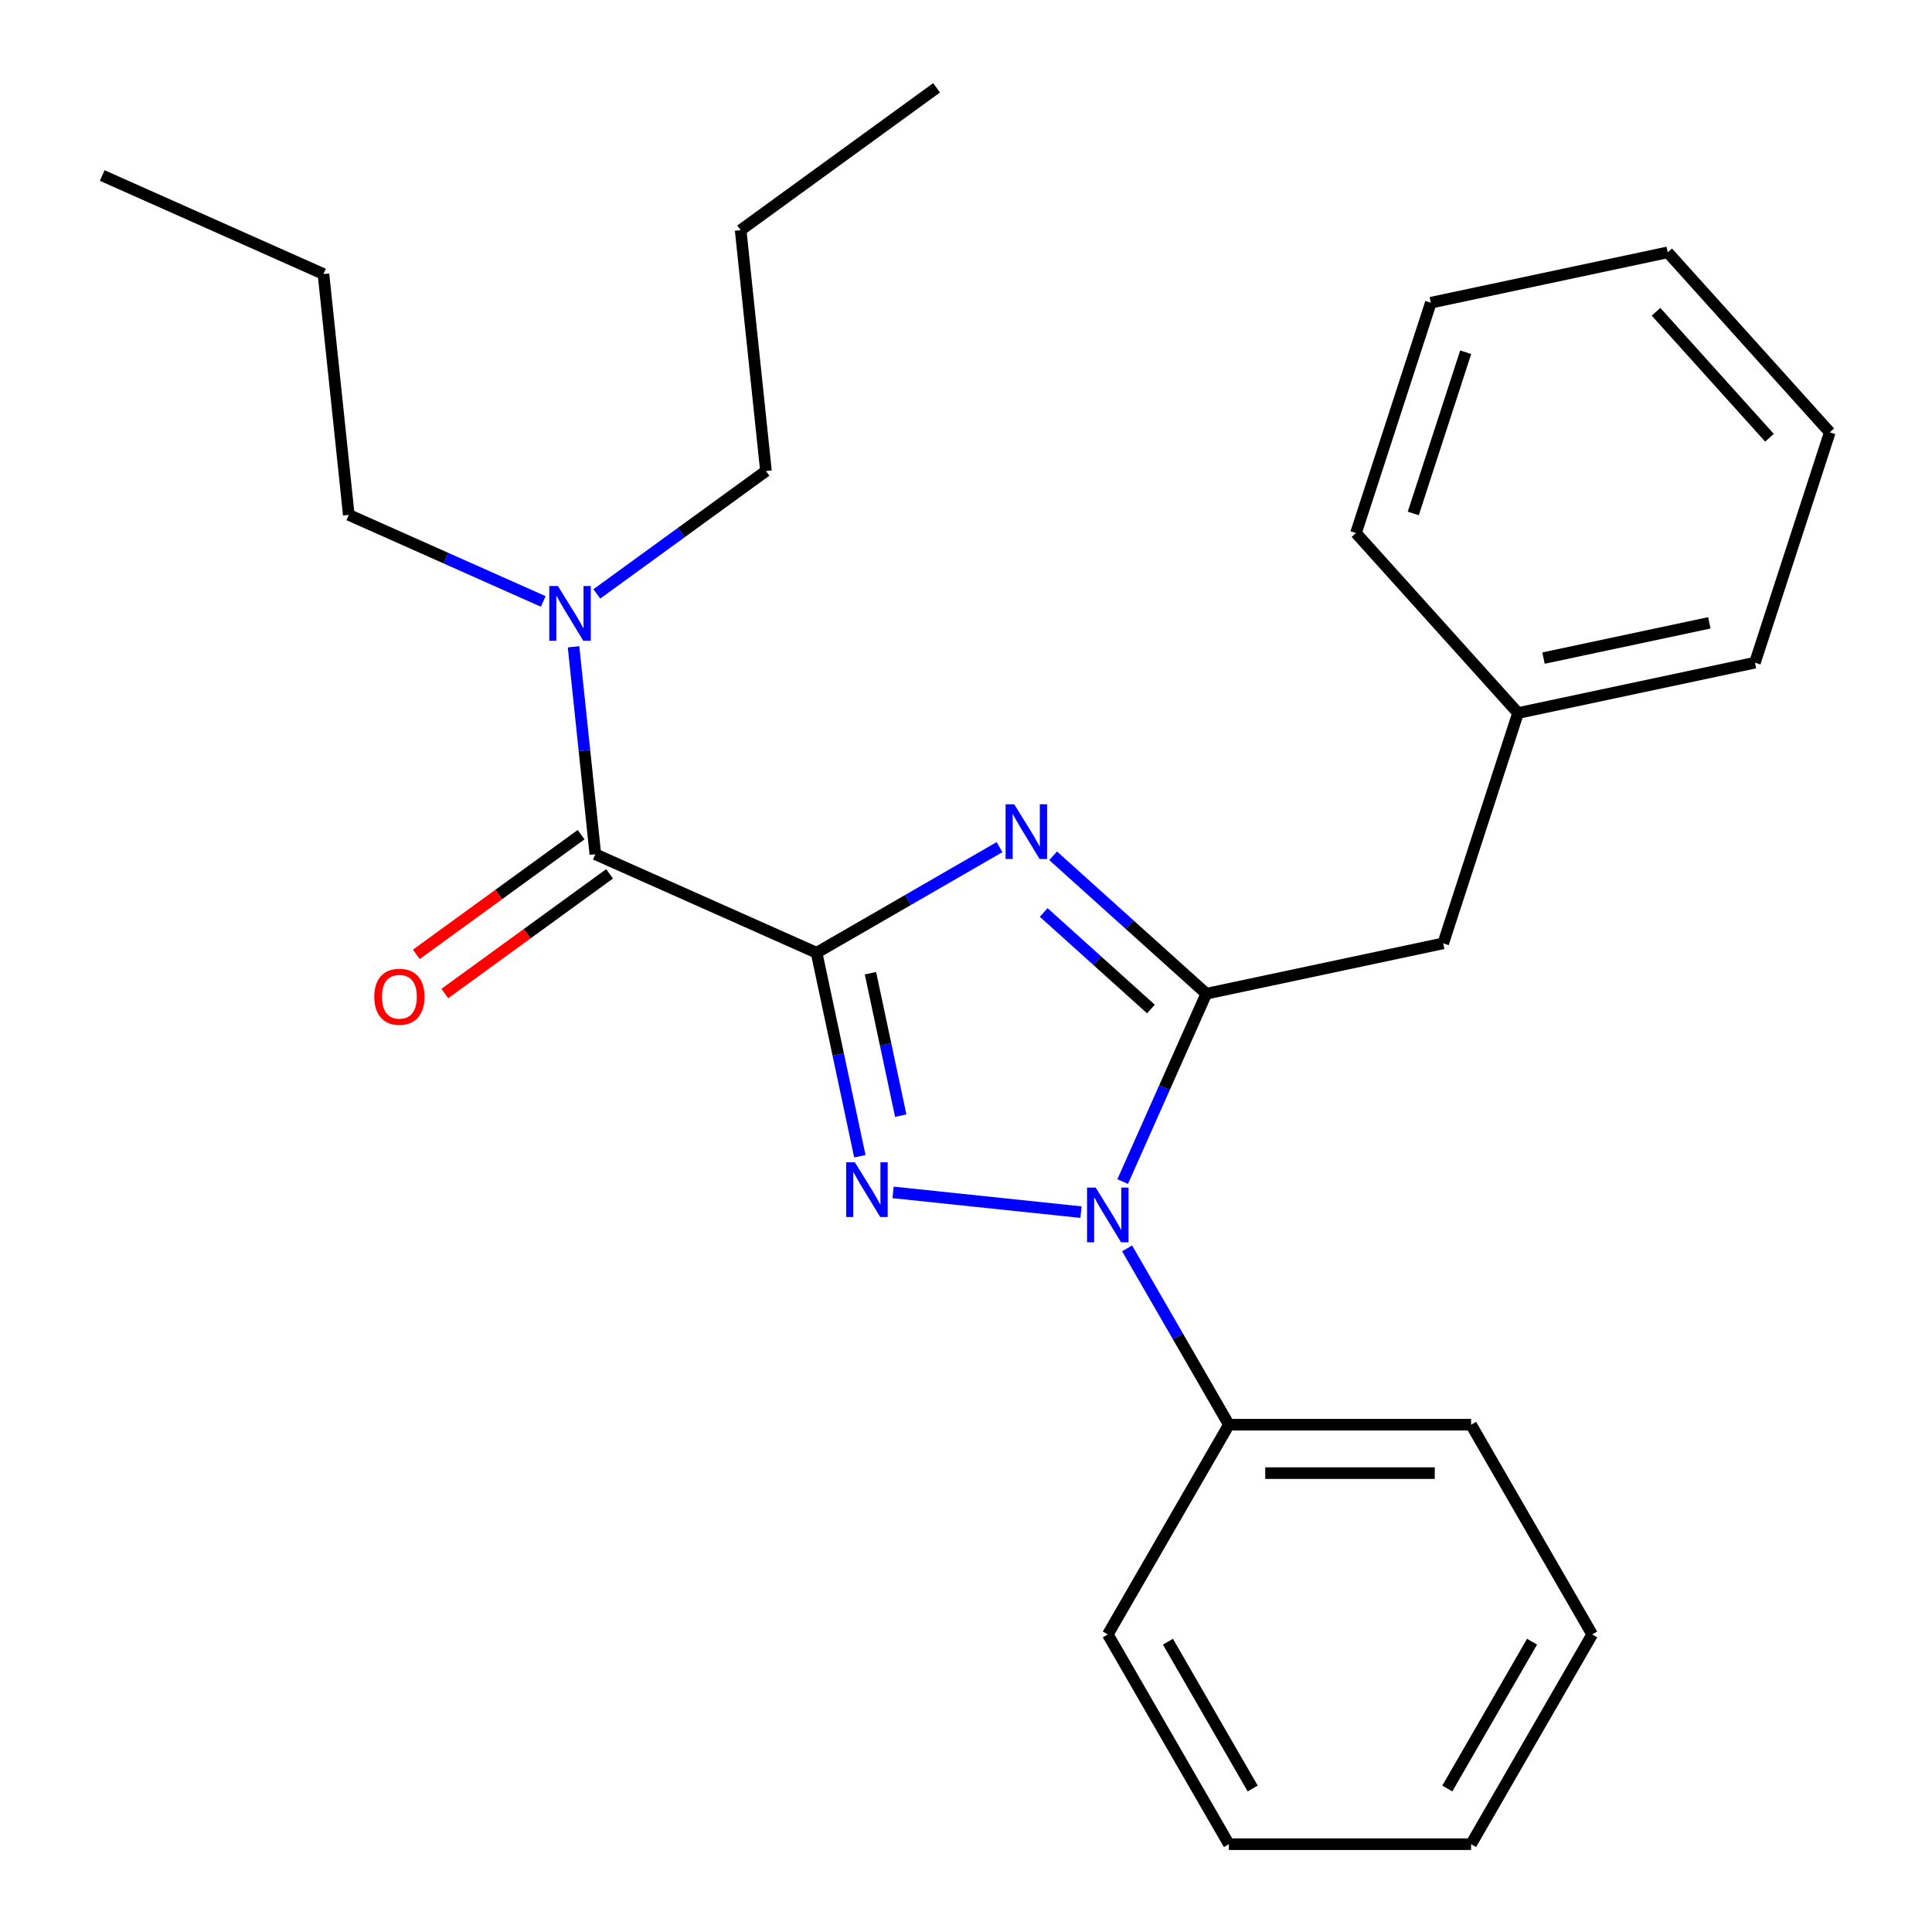 <?xml version='1.0' encoding='iso-8859-1'?>
<svg version='1.1' baseProfile='full'
              xmlns='http://www.w3.org/2000/svg'
                      xmlns:rdkit='http://www.rdkit.org/xml'
                      xmlns:xlink='http://www.w3.org/1999/xlink'
                  xml:space='preserve'
width='1000px' height='1000px' viewBox='0 0 1000 1000'>
<!-- END OF HEADER -->
<rect style='opacity:1.0;fill:#FFFFFF;stroke:none' width='1000' height='1000' x='0' y='0'> </rect>
<path class='bond-0' d='M 180.529,266.501 L 230.851,288.906' style='fill:none;fill-rule:evenodd;stroke:#000000;stroke-width:6px;stroke-linecap:butt;stroke-linejoin:miter;stroke-opacity:1' />
<path class='bond-0' d='M 230.851,288.906 L 281.173,311.31' style='fill:none;fill-rule:evenodd;stroke:#0000FF;stroke-width:6px;stroke-linecap:butt;stroke-linejoin:miter;stroke-opacity:1' />
<path class='bond-1' d='M 180.529,266.501 L 167.426,141.832' style='fill:none;fill-rule:evenodd;stroke:#000000;stroke-width:6px;stroke-linecap:butt;stroke-linejoin:miter;stroke-opacity:1' />
<path class='bond-2' d='M 308.15,442.156 L 302.507,388.469' style='fill:none;fill-rule:evenodd;stroke:#000000;stroke-width:6px;stroke-linecap:butt;stroke-linejoin:miter;stroke-opacity:1' />
<path class='bond-2' d='M 302.507,388.469 L 296.864,334.781' style='fill:none;fill-rule:evenodd;stroke:#0000FF;stroke-width:6px;stroke-linecap:butt;stroke-linejoin:miter;stroke-opacity:1' />
<path class='bond-3' d='M 300.782,432.015 L 258.141,462.995' style='fill:none;fill-rule:evenodd;stroke:#000000;stroke-width:6px;stroke-linecap:butt;stroke-linejoin:miter;stroke-opacity:1' />
<path class='bond-3' d='M 258.141,462.995 L 215.501,493.975' style='fill:none;fill-rule:evenodd;stroke:#FF0000;stroke-width:6px;stroke-linecap:butt;stroke-linejoin:miter;stroke-opacity:1' />
<path class='bond-3' d='M 315.518,452.298 L 272.878,483.278' style='fill:none;fill-rule:evenodd;stroke:#000000;stroke-width:6px;stroke-linecap:butt;stroke-linejoin:miter;stroke-opacity:1' />
<path class='bond-3' d='M 272.878,483.278 L 230.237,514.258' style='fill:none;fill-rule:evenodd;stroke:#FF0000;stroke-width:6px;stroke-linecap:butt;stroke-linejoin:miter;stroke-opacity:1' />
<path class='bond-4' d='M 308.15,442.156 L 422.668,493.143' style='fill:none;fill-rule:evenodd;stroke:#000000;stroke-width:6px;stroke-linecap:butt;stroke-linejoin:miter;stroke-opacity:1' />
<path class='bond-5' d='M 308.921,307.408 L 352.691,275.606' style='fill:none;fill-rule:evenodd;stroke:#0000FF;stroke-width:6px;stroke-linecap:butt;stroke-linejoin:miter;stroke-opacity:1' />
<path class='bond-5' d='M 352.691,275.606 L 396.461,243.805' style='fill:none;fill-rule:evenodd;stroke:#000000;stroke-width:6px;stroke-linecap:butt;stroke-linejoin:miter;stroke-opacity:1' />
<path class='bond-6' d='M 396.461,243.805 L 383.358,119.137' style='fill:none;fill-rule:evenodd;stroke:#000000;stroke-width:6px;stroke-linecap:butt;stroke-linejoin:miter;stroke-opacity:1' />
<path class='bond-7' d='M 559.526,627.404 L 462.256,617.181' style='fill:none;fill-rule:evenodd;stroke:#0000FF;stroke-width:6px;stroke-linecap:butt;stroke-linejoin:miter;stroke-opacity:1' />
<path class='bond-8' d='M 581.099,611.568 L 602.743,562.956' style='fill:none;fill-rule:evenodd;stroke:#0000FF;stroke-width:6px;stroke-linecap:butt;stroke-linejoin:miter;stroke-opacity:1' />
<path class='bond-8' d='M 602.743,562.956 L 624.386,514.344' style='fill:none;fill-rule:evenodd;stroke:#000000;stroke-width:6px;stroke-linecap:butt;stroke-linejoin:miter;stroke-opacity:1' />
<path class='bond-9' d='M 583.384,646.156 L 609.731,691.79' style='fill:none;fill-rule:evenodd;stroke:#0000FF;stroke-width:6px;stroke-linecap:butt;stroke-linejoin:miter;stroke-opacity:1' />
<path class='bond-9' d='M 609.731,691.79 L 636.077,737.423' style='fill:none;fill-rule:evenodd;stroke:#000000;stroke-width:6px;stroke-linecap:butt;stroke-linejoin:miter;stroke-opacity:1' />
<path class='bond-10' d='M 445.055,598.465 L 433.861,545.804' style='fill:none;fill-rule:evenodd;stroke:#0000FF;stroke-width:6px;stroke-linecap:butt;stroke-linejoin:miter;stroke-opacity:1' />
<path class='bond-10' d='M 433.861,545.804 L 422.668,493.143' style='fill:none;fill-rule:evenodd;stroke:#000000;stroke-width:6px;stroke-linecap:butt;stroke-linejoin:miter;stroke-opacity:1' />
<path class='bond-10' d='M 466.22,577.454 L 458.385,540.592' style='fill:none;fill-rule:evenodd;stroke:#0000FF;stroke-width:6px;stroke-linecap:butt;stroke-linejoin:miter;stroke-opacity:1' />
<path class='bond-10' d='M 458.385,540.592 L 450.549,503.729' style='fill:none;fill-rule:evenodd;stroke:#000000;stroke-width:6px;stroke-linecap:butt;stroke-linejoin:miter;stroke-opacity:1' />
<path class='bond-11' d='M 422.668,493.143 L 470.011,465.809' style='fill:none;fill-rule:evenodd;stroke:#000000;stroke-width:6px;stroke-linecap:butt;stroke-linejoin:miter;stroke-opacity:1' />
<path class='bond-11' d='M 470.011,465.809 L 517.355,438.475' style='fill:none;fill-rule:evenodd;stroke:#0000FF;stroke-width:6px;stroke-linecap:butt;stroke-linejoin:miter;stroke-opacity:1' />
<path class='bond-12' d='M 545.103,442.957 L 584.744,478.651' style='fill:none;fill-rule:evenodd;stroke:#0000FF;stroke-width:6px;stroke-linecap:butt;stroke-linejoin:miter;stroke-opacity:1' />
<path class='bond-12' d='M 584.744,478.651 L 624.386,514.344' style='fill:none;fill-rule:evenodd;stroke:#000000;stroke-width:6px;stroke-linecap:butt;stroke-linejoin:miter;stroke-opacity:1' />
<path class='bond-12' d='M 540.219,472.297 L 567.969,497.282' style='fill:none;fill-rule:evenodd;stroke:#0000FF;stroke-width:6px;stroke-linecap:butt;stroke-linejoin:miter;stroke-opacity:1' />
<path class='bond-12' d='M 567.969,497.282 L 595.718,522.268' style='fill:none;fill-rule:evenodd;stroke:#000000;stroke-width:6px;stroke-linecap:butt;stroke-linejoin:miter;stroke-opacity:1' />
<path class='bond-13' d='M 624.386,514.344 L 747.002,488.282' style='fill:none;fill-rule:evenodd;stroke:#000000;stroke-width:6px;stroke-linecap:butt;stroke-linejoin:miter;stroke-opacity:1' />
<path class='bond-14' d='M 824.11,845.984 L 761.433,954.545' style='fill:none;fill-rule:evenodd;stroke:#000000;stroke-width:6px;stroke-linecap:butt;stroke-linejoin:miter;stroke-opacity:1' />
<path class='bond-14' d='M 792.997,849.733 L 749.122,925.726' style='fill:none;fill-rule:evenodd;stroke:#000000;stroke-width:6px;stroke-linecap:butt;stroke-linejoin:miter;stroke-opacity:1' />
<path class='bond-15' d='M 824.11,845.984 L 761.433,737.423' style='fill:none;fill-rule:evenodd;stroke:#000000;stroke-width:6px;stroke-linecap:butt;stroke-linejoin:miter;stroke-opacity:1' />
<path class='bond-16' d='M 761.433,954.545 L 636.077,954.545' style='fill:none;fill-rule:evenodd;stroke:#000000;stroke-width:6px;stroke-linecap:butt;stroke-linejoin:miter;stroke-opacity:1' />
<path class='bond-17' d='M 636.077,954.545 L 573.399,845.984' style='fill:none;fill-rule:evenodd;stroke:#000000;stroke-width:6px;stroke-linecap:butt;stroke-linejoin:miter;stroke-opacity:1' />
<path class='bond-17' d='M 648.388,925.726 L 604.513,849.733' style='fill:none;fill-rule:evenodd;stroke:#000000;stroke-width:6px;stroke-linecap:butt;stroke-linejoin:miter;stroke-opacity:1' />
<path class='bond-18' d='M 747.002,488.282 L 785.739,369.061' style='fill:none;fill-rule:evenodd;stroke:#000000;stroke-width:6px;stroke-linecap:butt;stroke-linejoin:miter;stroke-opacity:1' />
<path class='bond-19' d='M 785.739,369.061 L 908.355,342.999' style='fill:none;fill-rule:evenodd;stroke:#000000;stroke-width:6px;stroke-linecap:butt;stroke-linejoin:miter;stroke-opacity:1' />
<path class='bond-19' d='M 798.919,340.629 L 884.75,322.385' style='fill:none;fill-rule:evenodd;stroke:#000000;stroke-width:6px;stroke-linecap:butt;stroke-linejoin:miter;stroke-opacity:1' />
<path class='bond-20' d='M 785.739,369.061 L 701.86,275.904' style='fill:none;fill-rule:evenodd;stroke:#000000;stroke-width:6px;stroke-linecap:butt;stroke-linejoin:miter;stroke-opacity:1' />
<path class='bond-21' d='M 908.355,342.999 L 947.092,223.778' style='fill:none;fill-rule:evenodd;stroke:#000000;stroke-width:6px;stroke-linecap:butt;stroke-linejoin:miter;stroke-opacity:1' />
<path class='bond-22' d='M 947.092,223.778 L 863.213,130.621' style='fill:none;fill-rule:evenodd;stroke:#000000;stroke-width:6px;stroke-linecap:butt;stroke-linejoin:miter;stroke-opacity:1' />
<path class='bond-22' d='M 915.879,226.581 L 857.164,161.371' style='fill:none;fill-rule:evenodd;stroke:#000000;stroke-width:6px;stroke-linecap:butt;stroke-linejoin:miter;stroke-opacity:1' />
<path class='bond-23' d='M 863.213,130.621 L 740.597,156.684' style='fill:none;fill-rule:evenodd;stroke:#000000;stroke-width:6px;stroke-linecap:butt;stroke-linejoin:miter;stroke-opacity:1' />
<path class='bond-24' d='M 740.597,156.684 L 701.86,275.904' style='fill:none;fill-rule:evenodd;stroke:#000000;stroke-width:6px;stroke-linecap:butt;stroke-linejoin:miter;stroke-opacity:1' />
<path class='bond-24' d='M 758.631,182.314 L 731.515,265.768' style='fill:none;fill-rule:evenodd;stroke:#000000;stroke-width:6px;stroke-linecap:butt;stroke-linejoin:miter;stroke-opacity:1' />
<path class='bond-25' d='M 573.399,845.984 L 636.077,737.423' style='fill:none;fill-rule:evenodd;stroke:#000000;stroke-width:6px;stroke-linecap:butt;stroke-linejoin:miter;stroke-opacity:1' />
<path class='bond-26' d='M 636.077,737.423 L 761.433,737.423' style='fill:none;fill-rule:evenodd;stroke:#000000;stroke-width:6px;stroke-linecap:butt;stroke-linejoin:miter;stroke-opacity:1' />
<path class='bond-26' d='M 654.881,762.494 L 742.629,762.494' style='fill:none;fill-rule:evenodd;stroke:#000000;stroke-width:6px;stroke-linecap:butt;stroke-linejoin:miter;stroke-opacity:1' />
<path class='bond-27' d='M 167.426,141.832 L 52.908,90.845' style='fill:none;fill-rule:evenodd;stroke:#000000;stroke-width:6px;stroke-linecap:butt;stroke-linejoin:miter;stroke-opacity:1' />
<path class='bond-28' d='M 383.358,119.137 L 484.773,45.455' style='fill:none;fill-rule:evenodd;stroke:#000000;stroke-width:6px;stroke-linecap:butt;stroke-linejoin:miter;stroke-opacity:1' />
<path  class='atom-2' d='M 288.787 303.328
L 298.067 318.328
Q 298.987 319.808, 300.467 322.488
Q 301.947 325.168, 302.027 325.328
L 302.027 303.328
L 305.787 303.328
L 305.787 331.648
L 301.907 331.648
L 291.947 315.248
Q 290.787 313.328, 289.547 311.128
Q 288.347 308.928, 287.987 308.248
L 287.987 331.648
L 284.307 331.648
L 284.307 303.328
L 288.787 303.328
' fill='#0000FF'/>
<path  class='atom-3' d='M 193.735 515.918
Q 193.735 509.118, 197.095 505.318
Q 200.455 501.518, 206.735 501.518
Q 213.015 501.518, 216.375 505.318
Q 219.735 509.118, 219.735 515.918
Q 219.735 522.798, 216.335 526.718
Q 212.935 530.598, 206.735 530.598
Q 200.495 530.598, 197.095 526.718
Q 193.735 522.838, 193.735 515.918
M 206.735 527.398
Q 211.055 527.398, 213.375 524.518
Q 215.735 521.598, 215.735 515.918
Q 215.735 510.358, 213.375 507.558
Q 211.055 504.718, 206.735 504.718
Q 202.415 504.718, 200.055 507.518
Q 197.735 510.318, 197.735 515.918
Q 197.735 521.638, 200.055 524.518
Q 202.415 527.398, 206.735 527.398
' fill='#FF0000'/>
<path  class='atom-5' d='M 567.139 614.702
L 576.419 629.702
Q 577.339 631.182, 578.819 633.862
Q 580.299 636.542, 580.379 636.702
L 580.379 614.702
L 584.139 614.702
L 584.139 643.022
L 580.259 643.022
L 570.299 626.622
Q 569.139 624.702, 567.899 622.502
Q 566.699 620.302, 566.339 619.622
L 566.339 643.022
L 562.659 643.022
L 562.659 614.702
L 567.139 614.702
' fill='#0000FF'/>
<path  class='atom-6' d='M 442.471 601.599
L 451.751 616.599
Q 452.671 618.079, 454.151 620.759
Q 455.631 623.439, 455.711 623.599
L 455.711 601.599
L 459.471 601.599
L 459.471 629.919
L 455.591 629.919
L 445.631 613.519
Q 444.471 611.599, 443.231 609.399
Q 442.031 607.199, 441.671 606.519
L 441.671 629.919
L 437.991 629.919
L 437.991 601.599
L 442.471 601.599
' fill='#0000FF'/>
<path  class='atom-8' d='M 524.969 416.305
L 534.249 431.305
Q 535.169 432.785, 536.649 435.465
Q 538.129 438.145, 538.209 438.305
L 538.209 416.305
L 541.969 416.305
L 541.969 444.625
L 538.089 444.625
L 528.129 428.225
Q 526.969 426.305, 525.729 424.105
Q 524.529 421.905, 524.169 421.225
L 524.169 444.625
L 520.489 444.625
L 520.489 416.305
L 524.969 416.305
' fill='#0000FF'/>
</svg>

